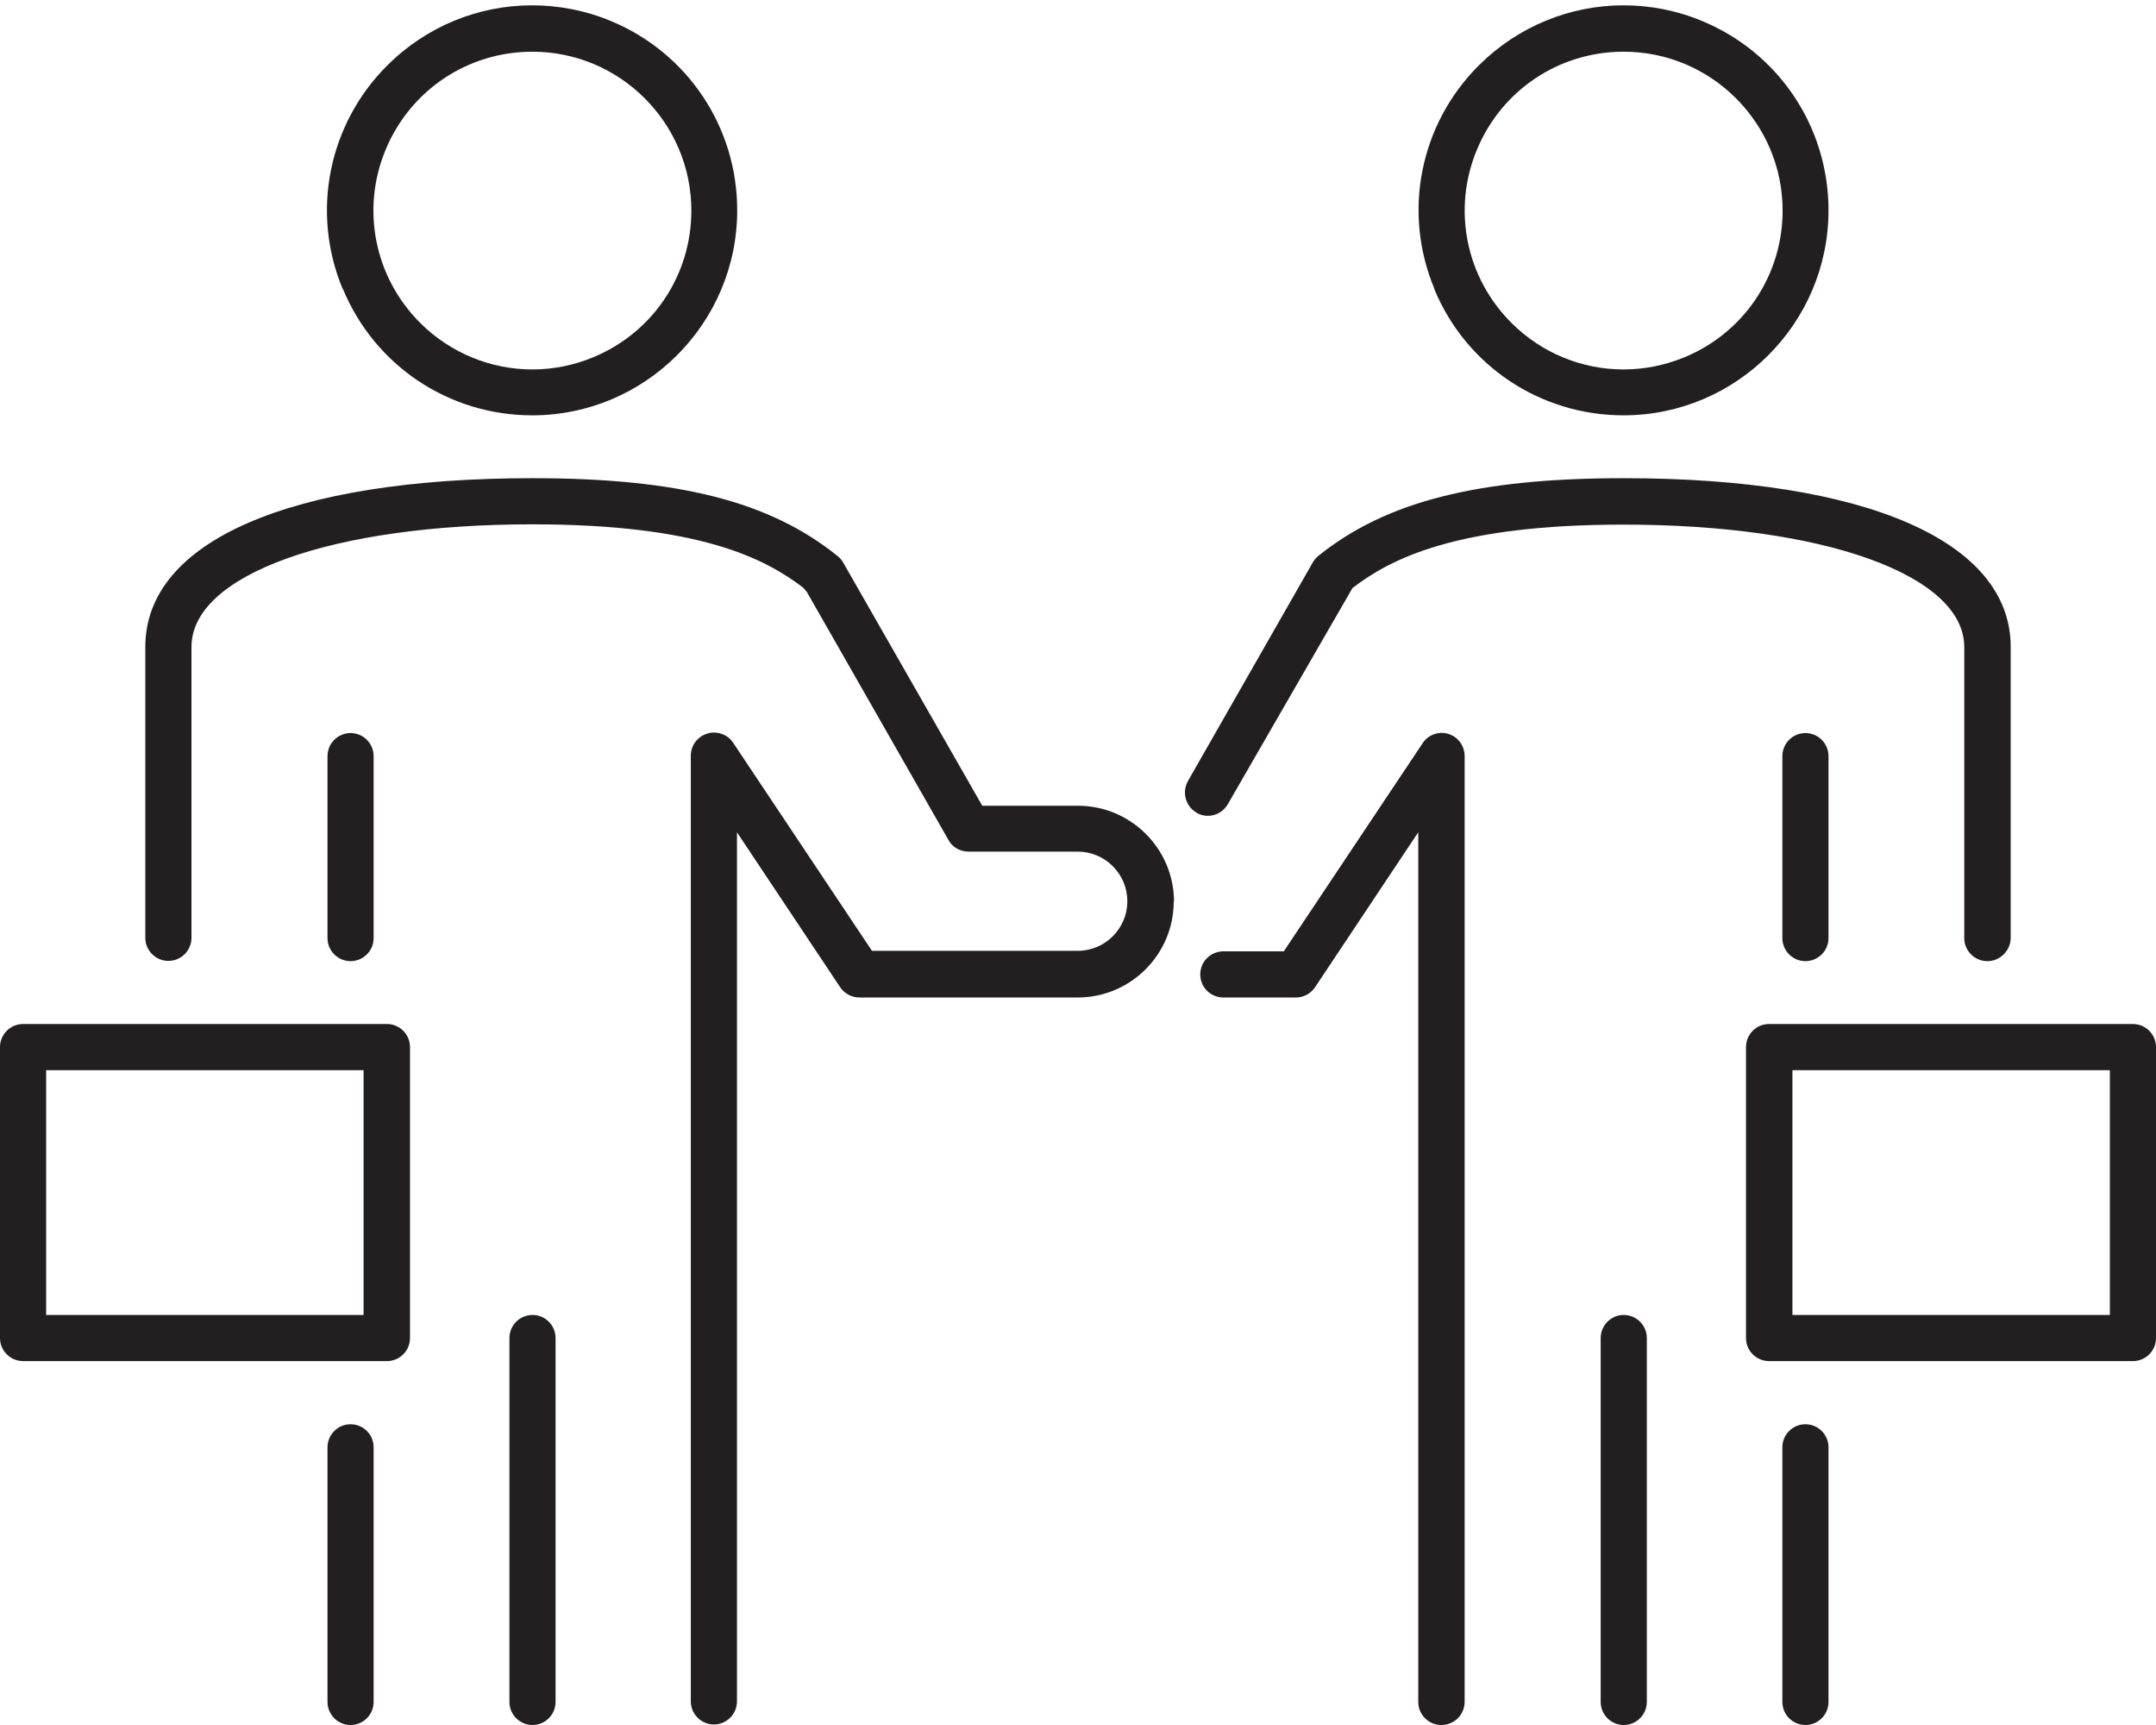 <svg xmlns="http://www.w3.org/2000/svg" width="60" height="48" viewBox="0 0 60 48" fill="none"><g clip-path="url(#clip0_611_703)"><path d="M10.768 28.494H0.642C0.288 28.494 0 28.782 0 29.137V37.233C0 37.587 0.288 37.874 0.642 37.874H10.768C11.122 37.874 11.41 37.587 11.41 37.233V29.137C11.41 28.782 11.122 28.494 10.768 28.494ZM10.126 36.59H1.284V29.779H10.118V36.59H10.126Z" fill="#231F20"></path><path d="M9.542 8.037C10.428 10.177 12.494 11.557 14.812 11.557C17.956 11.557 20.516 8.996 20.516 5.852C20.516 3.535 19.136 1.469 16.996 0.583C16.288 0.288 15.542 0.148 14.804 0.148C13.321 0.148 11.867 0.731 10.775 1.823C9.136 3.461 8.649 5.904 9.535 8.037H9.542ZM14.819 1.439C17.254 1.439 19.24 3.424 19.24 5.86C19.24 7.653 18.17 9.255 16.509 9.941C15.956 10.17 15.387 10.28 14.812 10.28C13.668 10.28 12.539 9.83 11.69 8.982C10.421 7.712 10.044 5.823 10.73 4.17C11.417 2.509 13.018 1.439 14.812 1.439H14.819Z" fill="#231F20"></path><path d="M10.398 26.103V21.041C10.398 20.686 10.111 20.398 9.756 20.398C9.402 20.398 9.114 20.686 9.114 21.041V26.103C9.114 26.457 9.402 26.745 9.756 26.745C10.111 26.745 10.398 26.457 10.398 26.103Z" fill="#231F20"></path><path d="M9.756 39.631C9.402 39.631 9.114 39.919 9.114 40.273V47.358C9.114 47.712 9.402 48 9.756 48C10.111 48 10.398 47.712 10.398 47.358V40.273C10.398 39.919 10.111 39.631 9.756 39.631Z" fill="#231F20"></path><path d="M14.819 36.59C14.465 36.59 14.177 36.878 14.177 37.233V47.358C14.177 47.712 14.465 48 14.819 48C15.174 48 15.461 47.712 15.461 47.358V37.233C15.461 36.878 15.174 36.59 14.819 36.59Z" fill="#231F20"></path><path d="M32.672 25.092C32.672 23.624 31.476 22.421 30 22.421H27.336L23.469 15.661C23.432 15.594 23.38 15.528 23.314 15.476C21.432 13.956 18.893 13.306 14.812 13.306C8.074 13.306 4.044 15.063 4.044 18V26.096C4.044 26.45 4.332 26.738 4.686 26.738C5.041 26.738 5.329 26.45 5.329 26.096V18C5.329 15.993 9.225 14.59 14.812 14.59C19.461 14.59 21.284 15.535 22.354 16.354L22.45 16.465L26.399 23.38C26.509 23.579 26.723 23.697 26.952 23.697H29.993C30.753 23.697 31.373 24.317 31.373 25.078C31.373 25.838 30.753 26.458 29.993 26.458H24.266L20.406 20.672C20.288 20.487 20.081 20.384 19.867 20.384C19.808 20.384 19.742 20.391 19.683 20.413C19.41 20.494 19.225 20.745 19.225 21.026V47.343C19.225 47.697 19.513 47.985 19.867 47.985C20.222 47.985 20.509 47.697 20.509 47.343V23.159L23.38 27.469C23.498 27.646 23.698 27.756 23.919 27.756H29.993C31.461 27.756 32.664 26.561 32.664 25.085L32.672 25.092Z" fill="#231F20"></path><path d="M59.358 28.494H49.232C48.878 28.494 48.59 28.782 48.59 29.137V37.233C48.59 37.587 48.878 37.874 49.232 37.874H59.358C59.712 37.874 60 37.587 60 37.233V29.137C60 28.782 59.712 28.494 59.358 28.494ZM58.716 36.59H49.882V29.779H58.716V36.59Z" fill="#231F20"></path><path d="M39.912 8.037C40.797 10.177 42.864 11.557 45.181 11.557C48.325 11.557 50.886 8.996 50.886 5.852C50.886 3.535 49.506 1.469 47.365 0.583C46.657 0.288 45.912 0.148 45.181 0.148C43.698 0.148 42.244 0.731 41.151 1.823C39.513 3.461 39.026 5.904 39.919 8.037H39.912ZM45.188 1.439C47.624 1.439 49.609 3.424 49.609 5.86C49.609 7.653 48.539 9.255 46.878 9.941C46.325 10.17 45.749 10.28 45.181 10.28C44.03 10.28 42.908 9.83 42.059 8.982C40.79 7.712 40.413 5.823 41.1 4.17C41.786 2.509 43.388 1.439 45.181 1.439H45.188Z" fill="#231F20"></path><path d="M50.244 20.398C49.889 20.398 49.602 20.686 49.602 21.041V26.103C49.602 26.457 49.889 26.745 50.244 26.745C50.598 26.745 50.886 26.457 50.886 26.103V21.041C50.886 20.686 50.598 20.398 50.244 20.398Z" fill="#231F20"></path><path d="M50.244 39.631C49.889 39.631 49.602 39.919 49.602 40.273V47.358C49.602 47.712 49.889 48 50.244 48C50.598 48 50.886 47.712 50.886 47.358V40.273C50.886 39.919 50.598 39.631 50.244 39.631Z" fill="#231F20"></path><path d="M45.188 36.59C44.834 36.59 44.546 36.878 44.546 37.233V47.358C44.546 47.712 44.834 48 45.188 48C45.542 48 45.83 47.712 45.83 47.358V37.233C45.83 36.878 45.542 36.59 45.188 36.59Z" fill="#231F20"></path><path d="M33.292 22.613C33.439 22.701 33.617 22.723 33.779 22.679C33.949 22.635 34.081 22.524 34.17 22.376L37.639 16.362C38.709 15.542 40.539 14.598 45.181 14.598C50.76 14.598 54.664 16 54.664 18.007V26.103C54.664 26.458 54.952 26.745 55.306 26.745C55.476 26.745 55.639 26.679 55.764 26.553C55.889 26.428 55.956 26.266 55.956 26.096V18C55.956 15.063 51.934 13.306 45.188 13.306C41.115 13.306 38.569 13.956 36.687 15.469C36.627 15.52 36.576 15.579 36.532 15.653L33.063 21.727C32.886 22.037 32.989 22.435 33.299 22.613H33.292Z" fill="#231F20"></path><path d="M40.31 20.421C40.037 20.34 39.742 20.443 39.587 20.686L35.727 26.472H34.044C33.69 26.472 33.402 26.76 33.402 27.114C33.402 27.469 33.69 27.756 34.044 27.756H36.067C36.281 27.756 36.48 27.646 36.598 27.469L39.469 23.159V47.358C39.469 47.712 39.757 48 40.111 48C40.281 48 40.443 47.934 40.568 47.816C40.687 47.697 40.76 47.528 40.76 47.358V21.041C40.76 20.753 40.576 20.502 40.303 20.421H40.31Z" fill="#231F20"></path></g><defs><clipPath id="clip0_611_703"><rect width="60" height="47.852" fill="white" transform="translate(0 0.148)"></rect></clipPath></defs></svg>